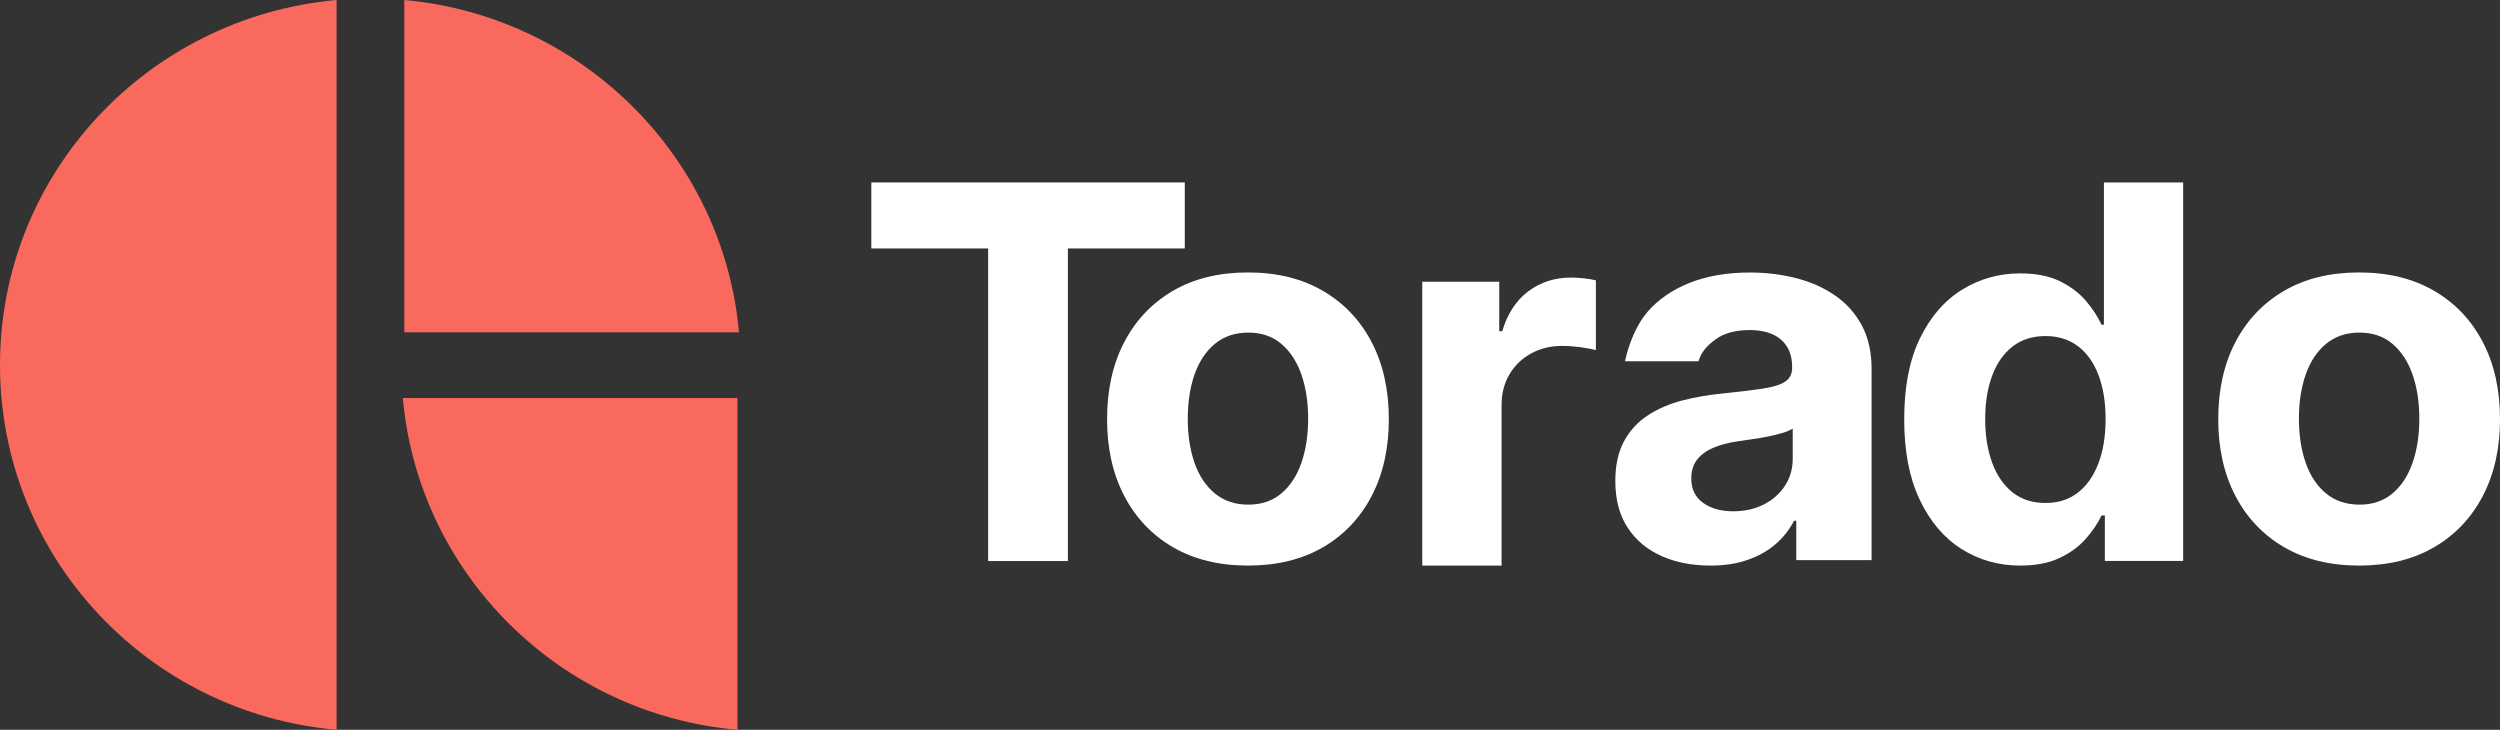 <svg width="161" height="47" viewBox="0 0 161 47" fill="none" xmlns="http://www.w3.org/2000/svg">
<rect x="0" y="0" width="161" height="47" fill="#333333" stroke="none"/>
<g clip-path="url(#clip0_1_12)">
<path fill-rule="evenodd" clip-rule="evenodd" d="M21.677 0C9.512 1.097 0 11.186 0 23.499C0 35.843 9.512 45.932 21.677 46.998V0Z" fill="#FA695D"/>
<path fill-rule="evenodd" clip-rule="evenodd" d="M47.495 25.631V47C36.054 45.997 26.954 36.974 25.943 25.631H47.495Z" fill="#FA695D"/>
<path fill-rule="evenodd" clip-rule="evenodd" d="M26.038 21.401V0C37.446 1.034 46.578 10.057 47.59 21.401H26.038Z" fill="#FA695D"/>
<path d="M56.113 16V11.749H76.3V16H68.772V36.13H63.637V16H56.113Z" fill="white"/>
<path d="M80.368 36.423C78.505 36.423 76.895 36.028 75.539 35.241C74.182 34.45 73.136 33.346 72.399 31.931C71.662 30.516 71.296 28.868 71.296 26.996C71.296 25.106 71.662 23.453 72.399 22.038C73.136 20.623 74.182 19.52 75.539 18.728C76.895 17.937 78.505 17.546 80.368 17.546C82.232 17.546 83.842 17.941 85.198 18.733C86.555 19.524 87.601 20.628 88.338 22.043C89.075 23.458 89.441 25.111 89.441 27.001C89.441 28.872 89.075 30.52 88.338 31.936C87.601 33.351 86.555 34.454 85.198 35.246C83.842 36.032 82.232 36.423 80.368 36.423ZM80.392 32.499C81.242 32.499 81.945 32.257 82.518 31.777C83.091 31.298 83.518 30.641 83.809 29.808C84.1 28.975 84.245 28.025 84.245 26.963C84.245 25.902 84.1 24.952 83.809 24.119C83.518 23.286 83.086 22.629 82.518 22.145C81.95 21.661 81.242 21.419 80.392 21.419C79.538 21.419 78.82 21.661 78.237 22.145C77.656 22.629 77.219 23.286 76.928 24.119C76.637 24.952 76.492 25.902 76.492 26.963C76.492 28.025 76.637 28.975 76.928 29.808C77.219 30.641 77.656 31.298 78.237 31.777C78.82 32.257 79.538 32.499 80.392 32.499Z" fill="white"/>
<path d="M91.594 36.423V18.142H96.551V21.331H96.743C97.081 20.195 97.644 19.338 98.433 18.751C99.221 18.165 100.136 17.876 101.169 17.876C101.427 17.876 101.699 17.89 101.995 17.923C102.291 17.955 102.549 17.997 102.774 18.053V22.55C102.535 22.48 102.201 22.415 101.779 22.359C101.357 22.303 100.967 22.276 100.615 22.276C99.864 22.276 99.193 22.439 98.606 22.76C98.02 23.081 97.555 23.528 97.212 24.101C96.874 24.673 96.701 25.329 96.701 26.074V36.423H91.594Z" fill="white"/>
<path d="M110.148 36.423C108.97 36.423 107.923 36.219 107.003 35.809C106.083 35.399 105.356 34.794 104.825 33.989C104.295 33.183 104.027 32.178 104.027 30.972C104.027 29.957 104.215 29.105 104.59 28.411C104.966 27.722 105.478 27.164 106.126 26.745C106.773 26.326 107.51 26.005 108.341 25.79C109.167 25.576 110.04 25.427 110.95 25.339C112.02 25.227 112.889 25.125 113.541 25.022C114.198 24.924 114.672 24.776 114.968 24.575C115.264 24.375 115.414 24.082 115.414 23.695V23.626C115.414 22.871 115.175 22.29 114.7 21.875C114.226 21.461 113.55 21.256 112.678 21.256C111.758 21.256 111.026 21.456 110.481 21.857C109.936 22.257 109.559 22.663 109.385 23.264H104.65C104.89 22.151 105.388 20.907 106.092 20.092C106.797 19.277 107.707 18.654 108.824 18.211C109.941 17.769 111.232 17.55 112.706 17.55C113.729 17.55 114.71 17.671 115.653 17.909C116.592 18.146 117.427 18.514 118.159 19.017C118.892 19.519 119.469 20.157 119.892 20.939C120.314 21.721 120.53 22.657 120.53 23.742V36.074H115.681V33.537H115.536C115.24 34.11 114.846 34.612 114.348 35.041C113.851 35.474 113.255 35.809 112.56 36.051C111.861 36.302 111.058 36.423 110.148 36.423ZM111.612 32.927C112.363 32.927 113.03 32.778 113.602 32.48C114.179 32.182 114.63 31.782 114.959 31.27C115.287 30.762 115.451 30.185 115.451 29.543V27.601C115.292 27.704 115.071 27.797 114.799 27.881C114.522 27.965 114.212 28.039 113.87 28.109C113.527 28.179 113.18 28.235 112.837 28.286C112.495 28.337 112.18 28.383 111.903 28.421C111.302 28.509 110.777 28.649 110.331 28.84C109.88 29.03 109.533 29.287 109.289 29.608C109.04 29.929 108.918 30.329 108.918 30.804C108.918 31.493 109.171 32.019 109.678 32.383C110.18 32.746 110.828 32.927 111.612 32.927Z" fill="white"/>
<path d="M130.108 36.423C128.71 36.423 127.442 36.065 126.311 35.348C125.18 34.631 124.284 33.57 123.622 32.168C122.96 30.767 122.631 29.049 122.631 27.01C122.631 24.915 122.969 23.169 123.65 21.777C124.33 20.385 125.236 19.343 126.368 18.649C127.499 17.955 128.742 17.606 130.094 17.606C131.127 17.606 131.99 17.778 132.68 18.123C133.37 18.467 133.934 18.896 134.361 19.408C134.788 19.92 135.116 20.423 135.337 20.912H135.492V11.749H140.594V36.126H135.553V33.197H135.337C135.097 33.705 134.759 34.207 134.323 34.701C133.887 35.194 133.323 35.609 132.633 35.935C131.943 36.261 131.099 36.423 130.108 36.423ZM131.727 32.392C132.554 32.392 133.248 32.168 133.821 31.721C134.393 31.274 134.835 30.646 135.14 29.836C135.449 29.026 135.6 28.076 135.6 26.991C135.6 25.907 135.449 24.962 135.144 24.156C134.839 23.356 134.403 22.736 133.826 22.299C133.248 21.861 132.549 21.642 131.727 21.642C130.887 21.642 130.178 21.87 129.601 22.322C129.024 22.774 128.587 23.402 128.292 24.203C127.996 25.004 127.846 25.935 127.846 26.987C127.846 28.048 127.996 28.989 128.297 29.803C128.597 30.618 129.033 31.251 129.606 31.707C130.183 32.164 130.887 32.392 131.727 32.392Z" fill="white"/>
<path d="M151.927 36.423C150.064 36.423 148.454 36.028 147.098 35.241C145.741 34.45 144.695 33.346 143.958 31.931C143.221 30.516 142.855 28.868 142.855 26.996C142.855 25.106 143.221 23.453 143.958 22.038C144.695 20.623 145.741 19.52 147.098 18.728C148.454 17.937 150.064 17.546 151.927 17.546C153.791 17.546 155.401 17.941 156.757 18.728C158.113 19.52 159.16 20.623 159.897 22.038C160.634 23.453 161 25.106 161 26.996C161 28.868 160.634 30.516 159.897 31.931C159.16 33.346 158.113 34.45 156.757 35.241C155.401 36.032 153.791 36.423 151.927 36.423ZM151.951 32.499C152.8 32.499 153.505 32.257 154.077 31.777C154.65 31.298 155.077 30.641 155.368 29.808C155.659 28.975 155.804 28.025 155.804 26.963C155.804 25.902 155.659 24.952 155.368 24.119C155.077 23.286 154.645 22.629 154.077 22.145C153.509 21.661 152.8 21.419 151.951 21.419C151.097 21.419 150.379 21.661 149.796 22.145C149.214 22.629 148.778 23.286 148.487 24.119C148.196 24.952 148.05 25.902 148.05 26.963C148.05 28.025 148.196 28.975 148.487 29.808C148.778 30.641 149.214 31.298 149.796 31.777C150.379 32.257 151.097 32.499 151.951 32.499Z" fill="white"/>
</g>
<defs>
<clipPath id="clip0_1_12">
<rect width="161" height="47" fill="white"/>
</clipPath>
</defs>
</svg>
